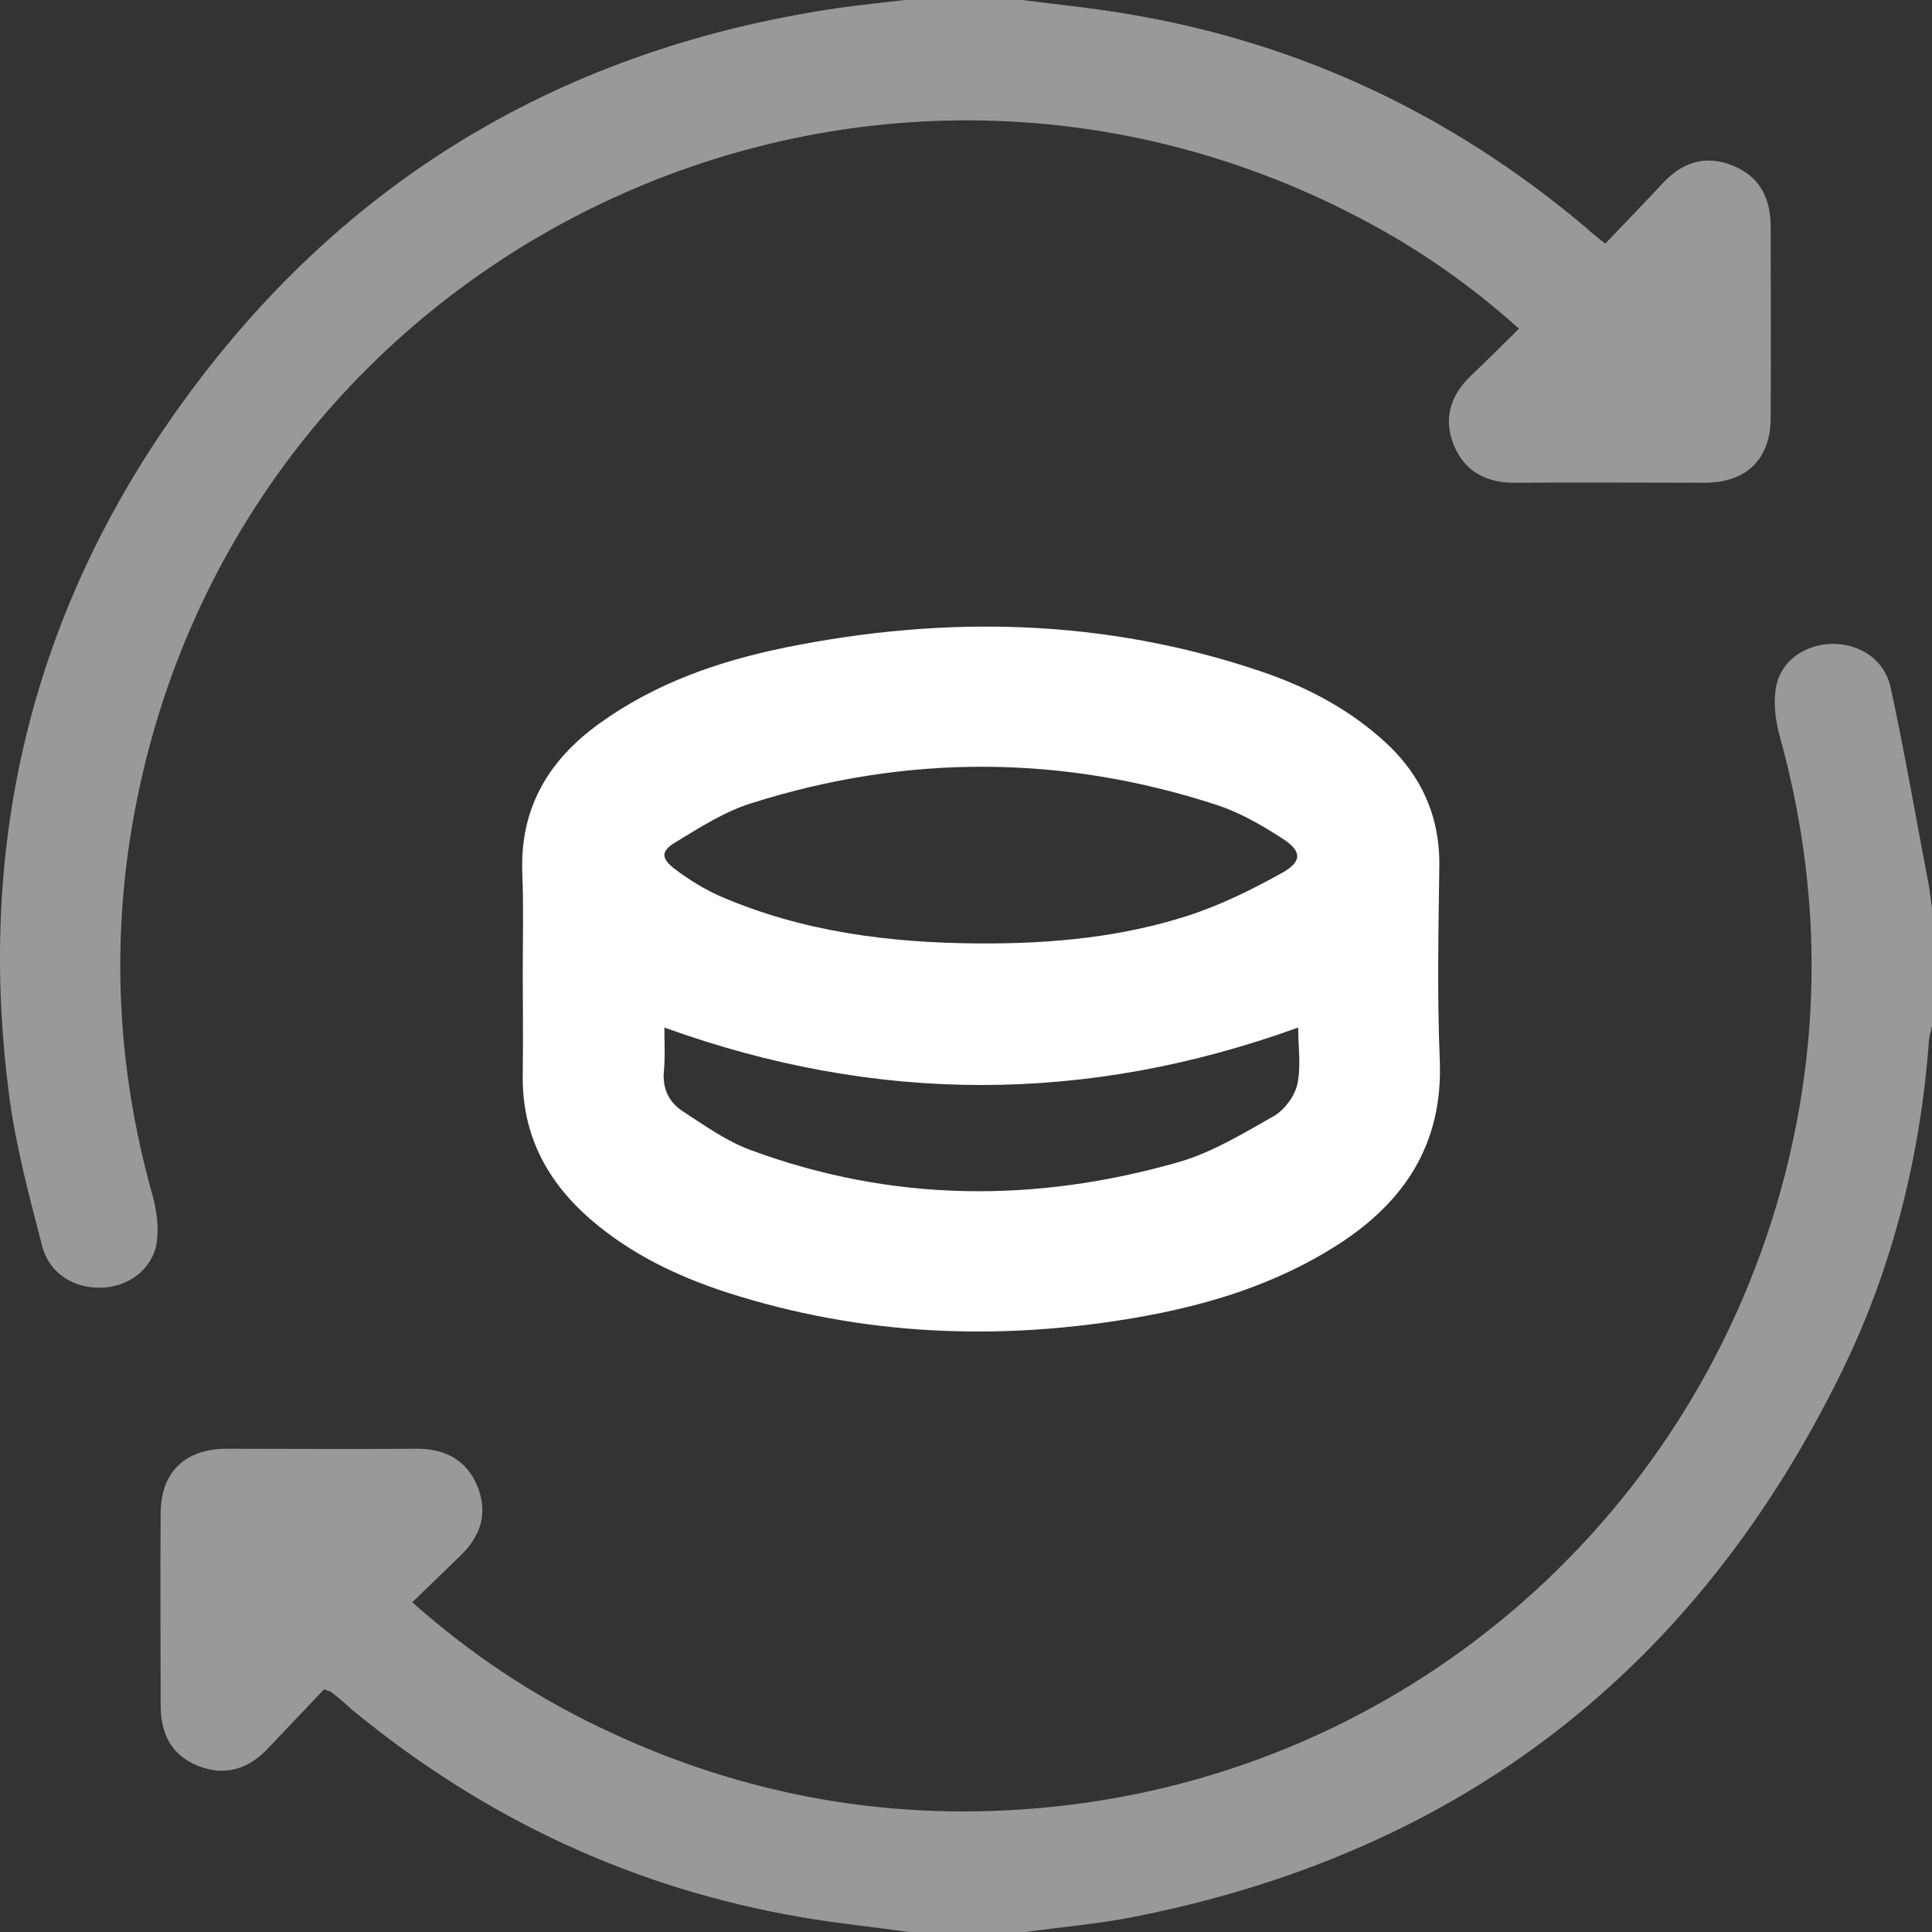 <?xml version="1.0" encoding="UTF-8"?>
<svg xmlns="http://www.w3.org/2000/svg" width="74" height="74" viewBox="0 0 74 74" fill="none">
  <rect x="0" y="0" width="74" height="74" fill="#333333" stroke="none"/>
  <path opacity="0.5" d="M5.245 30.637C9.513 9.428 32.921 -1.697 52.08 8.349C54.262 9.486 56.27 10.874 58.182 12.59C57.545 13.207 56.966 13.805 56.348 14.383C55.556 15.136 55.266 16.042 55.691 17.064C56.116 18.085 56.966 18.51 58.067 18.49C60.481 18.471 62.876 18.49 65.29 18.49C66.893 18.49 67.82 17.584 67.82 16.003C67.839 13.574 67.82 11.144 67.82 8.696C67.82 7.597 67.414 6.768 66.371 6.343C65.328 5.919 64.44 6.208 63.687 7.018C62.972 7.789 62.238 8.541 61.485 9.332C61.137 9.062 60.906 8.869 60.674 8.657C55.575 4.377 49.781 1.639 43.215 0.54C41.863 0.308 40.511 0.174 39.14 0C37.653 0 36.146 0 34.659 0C33.809 0.096 32.94 0.193 32.09 0.308C21.101 1.928 12.41 7.346 6.191 16.562C1.035 24.217 -0.839 32.72 0.339 41.878C0.591 43.845 1.112 45.792 1.614 47.72C1.885 48.781 2.831 49.359 3.912 49.321C4.917 49.282 5.824 48.626 5.998 47.624C6.095 47.026 5.998 46.37 5.844 45.792C4.434 40.779 4.221 35.727 5.245 30.637ZM73.865 33.838C73.382 31.331 72.957 28.825 72.416 26.338C72.185 25.277 71.277 24.68 70.234 24.66C69.191 24.66 68.245 25.258 68.032 26.28C67.916 26.878 67.994 27.572 68.167 28.189C69.77 33.992 69.809 39.796 68.206 45.599C64.614 58.479 53.644 67.811 40.376 69.199C34.292 69.835 28.479 68.813 22.955 66.153C20.387 64.919 18.03 63.357 15.79 61.371C16.427 60.754 17.026 60.176 17.625 59.597C18.417 58.845 18.706 57.939 18.281 56.917C17.857 55.895 17.007 55.471 15.906 55.49C13.492 55.51 11.097 55.49 8.683 55.49C7.08 55.49 6.153 56.397 6.153 57.978C6.133 60.407 6.153 62.836 6.153 65.285C6.153 66.384 6.539 67.213 7.582 67.637C8.606 68.042 9.513 67.772 10.267 66.963C11 66.191 11.715 65.439 12.41 64.707C12.584 64.764 12.642 64.784 12.681 64.803C12.951 65.015 13.202 65.227 13.453 65.459C18.513 69.642 24.268 72.342 30.738 73.441C32.09 73.672 33.442 73.807 34.813 74C36.301 74 37.807 74 39.294 74C40.665 73.807 42.056 73.692 43.427 73.422C55.923 70.954 64.942 63.974 70.543 52.54C72.494 48.549 73.556 44.288 73.884 39.854C73.903 39.661 73.961 39.487 74 39.294C74 37.791 74 36.306 74 34.821C73.961 34.493 73.923 34.166 73.865 33.838Z" fill="white"></path>
  <path d="M22.608 46.694C24.146 48.026 25.936 48.886 27.862 49.511C33.015 51.163 38.269 51.383 43.591 50.455C46.277 49.983 48.862 49.19 51.193 47.706C53.795 46.053 55.282 43.81 55.146 40.588C55.045 38.126 55.096 35.664 55.129 33.201C55.163 31.16 54.352 29.524 52.832 28.226C51.514 27.079 49.977 26.286 48.338 25.73C42.341 23.689 36.242 23.554 30.075 24.802C27.524 25.325 25.092 26.168 22.946 27.72C20.986 29.137 19.905 30.975 20.006 33.471C20.057 34.719 20.023 35.95 20.023 37.198C20.023 38.497 20.04 39.813 20.023 41.111C19.973 43.388 20.902 45.21 22.608 46.694ZM25.852 32.273C26.798 31.7 27.761 31.076 28.808 30.756C34.738 28.884 40.702 28.9 46.632 30.84C47.493 31.127 48.321 31.599 49.098 32.105C49.875 32.594 49.892 32.999 49.098 33.437C47.949 34.078 46.75 34.669 45.5 35.073C43.05 35.866 40.398 36.153 37.526 36.136C34.113 36.119 30.751 35.697 27.592 34.331C26.984 34.061 26.409 33.707 25.869 33.302C25.328 32.898 25.294 32.611 25.852 32.273ZM25.43 41.01C25.48 40.47 25.447 39.914 25.447 39.357C33.572 42.292 41.614 42.292 49.723 39.357C49.723 40.082 49.842 40.825 49.69 41.533C49.588 41.988 49.2 42.511 48.794 42.747C47.628 43.405 46.446 44.13 45.179 44.501C39.671 46.087 34.164 46.053 28.741 44.046C27.828 43.709 27.001 43.118 26.173 42.579C25.615 42.224 25.362 41.685 25.43 41.01Z" fill="white"></path>
</svg>
